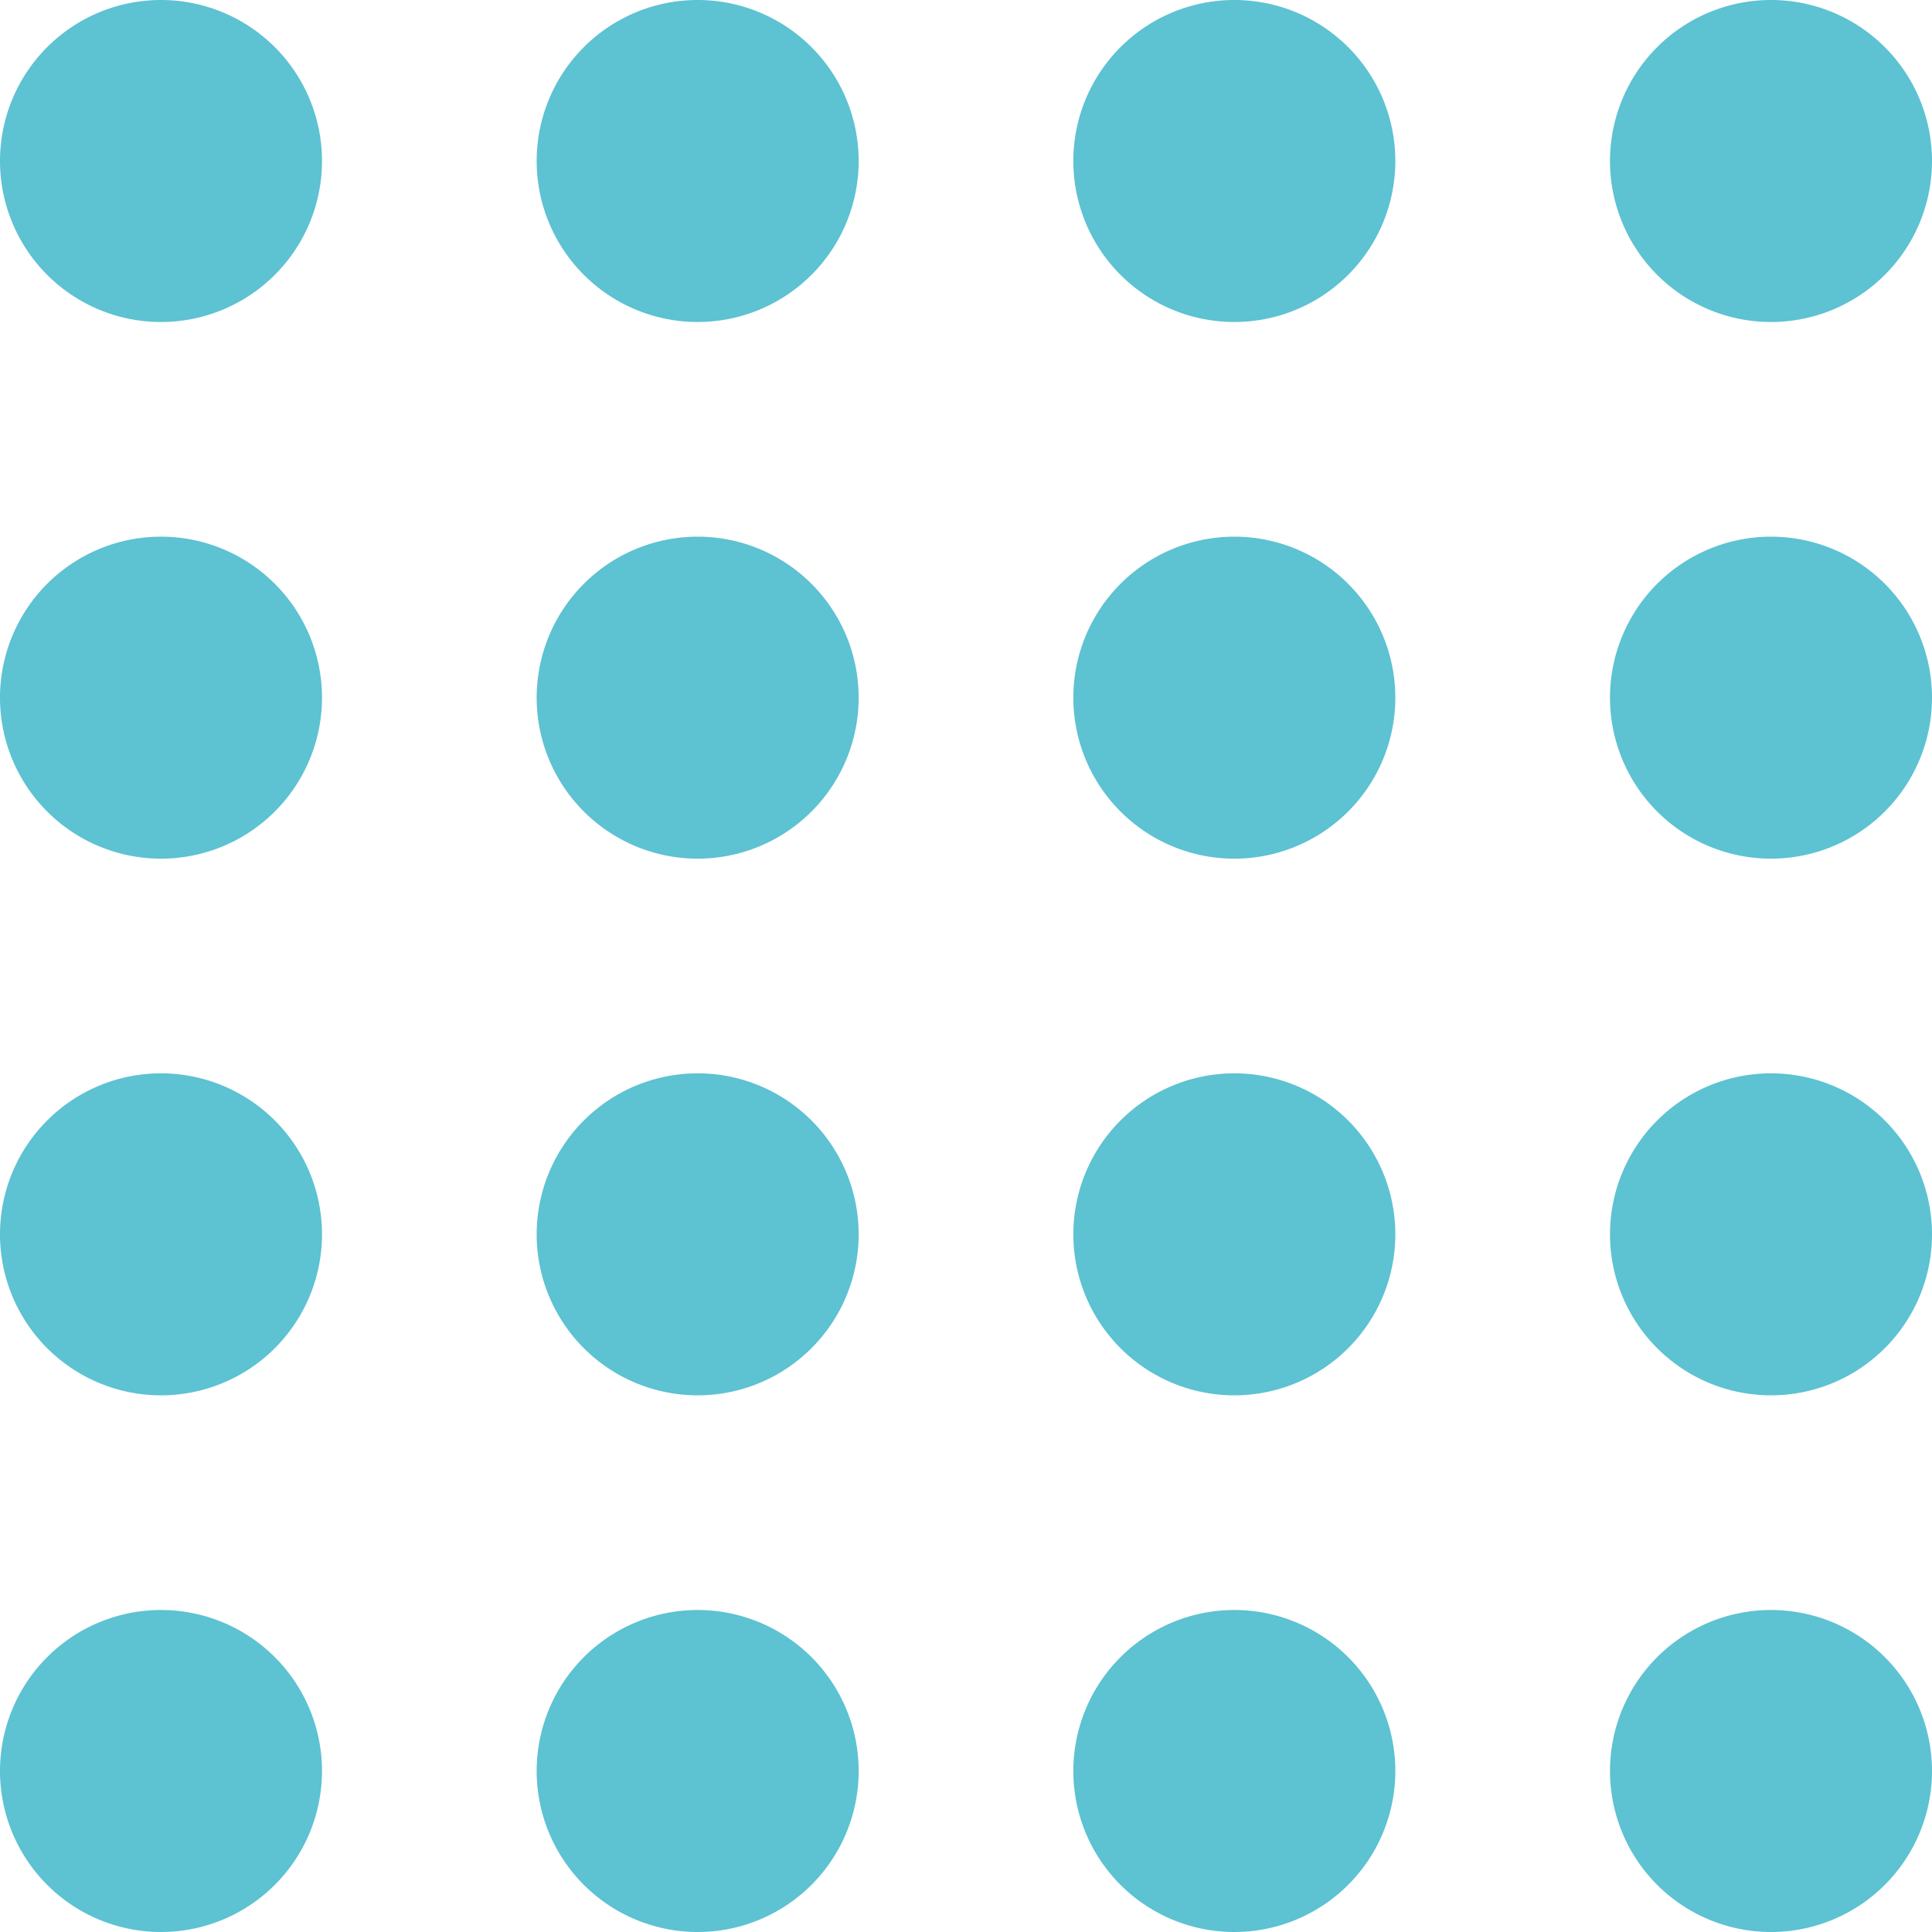 <svg width="36" height="36" xmlns="http://www.w3.org/2000/svg"><path d="M3 30a3 3 0 110 6 3 3 0 010-6zm10 0a3 3 0 110 6 3 3 0 010-6zm10 0a3 3 0 110 6 3 3 0 010-6zm10 0a3 3 0 110 6 3 3 0 010-6zM3 20a3 3 0 110 6 3 3 0 010-6zm10 0a3 3 0 110 6 3 3 0 010-6zm10 0a3 3 0 110 6 3 3 0 010-6zm10 0a3 3 0 110 6 3 3 0 010-6zM3 10a3 3 0 110 6 3 3 0 010-6zm10 0a3 3 0 110 6 3 3 0 010-6zm10 0a3 3 0 110 6 3 3 0 010-6zm10 0a3 3 0 110 6 3 3 0 010-6zM3 0a3 3 0 110 6 3 3 0 010-6zm10 0a3 3 0 110 6 3 3 0 010-6zm10 0a3 3 0 110 6 3 3 0 010-6zm10 0a3 3 0 110 6 3 3 0 010-6z" fill="#5DC2D2" fill-rule="evenodd"/></svg>